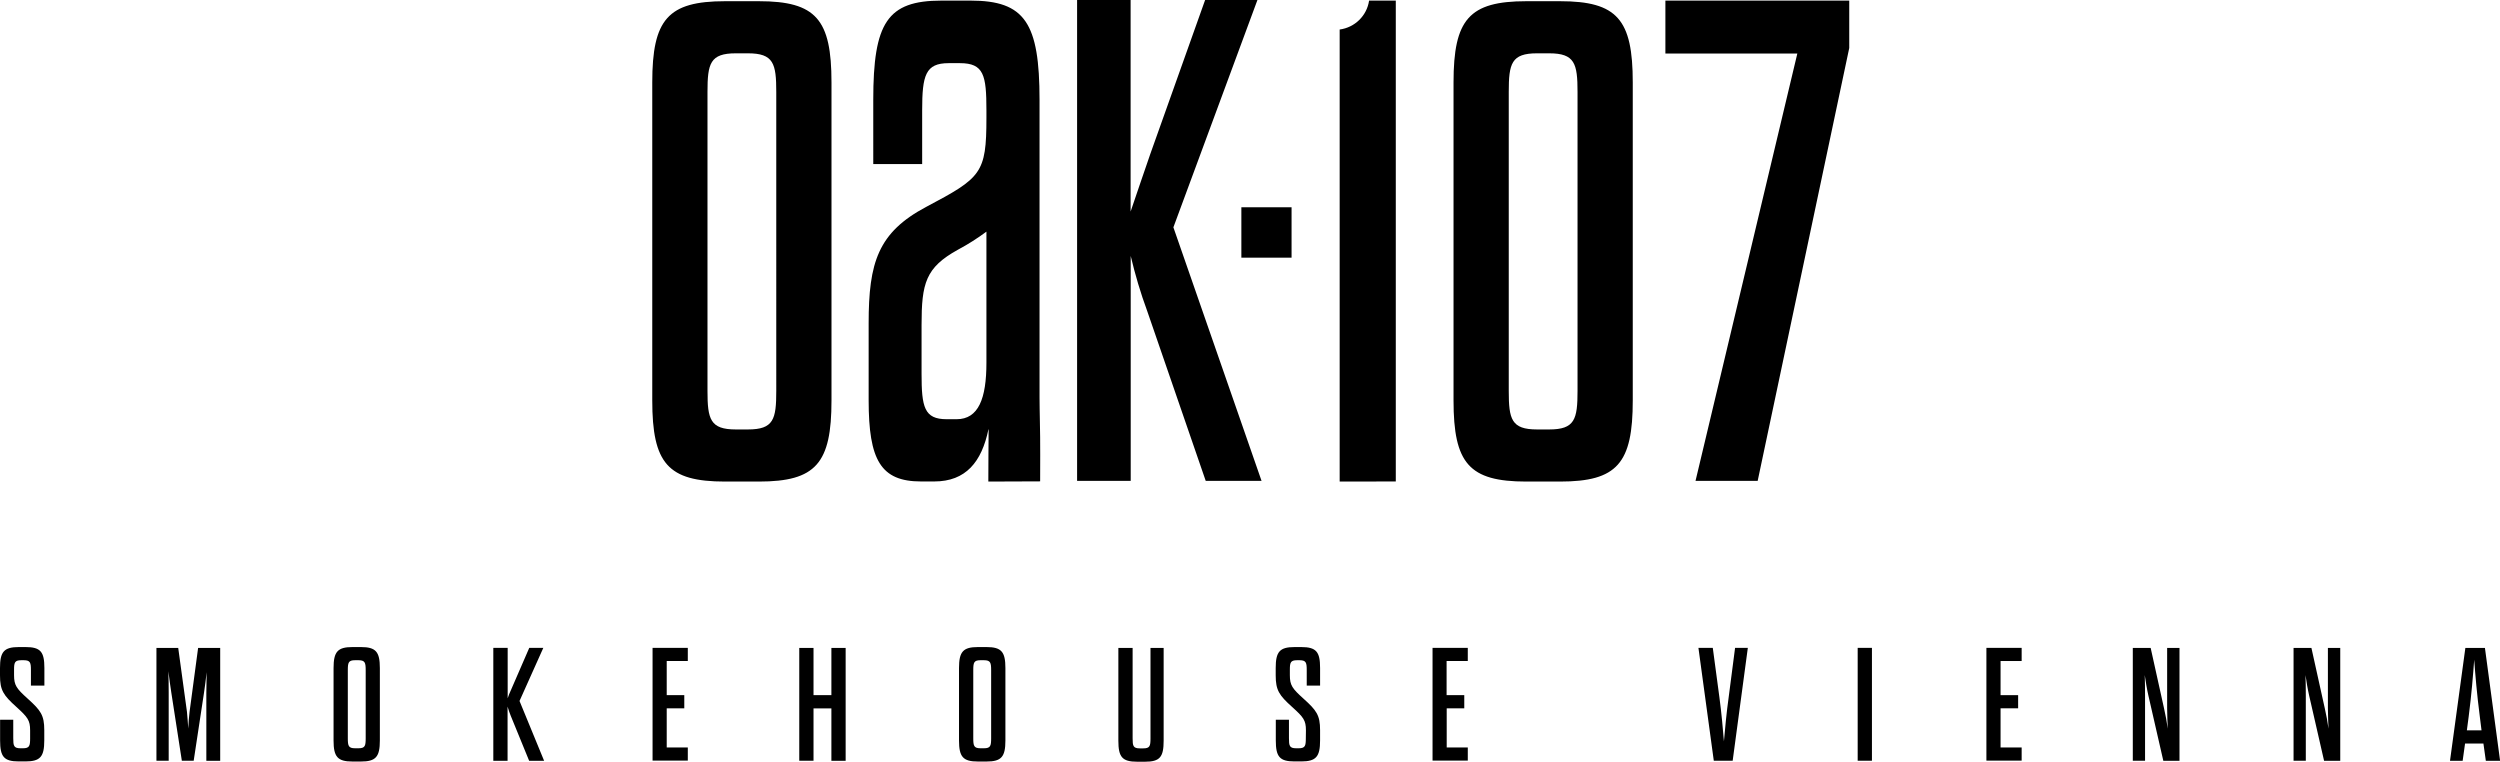 <?xml version="1.0" encoding="UTF-8"?>
<svg xmlns="http://www.w3.org/2000/svg" xmlns:xlink="http://www.w3.org/1999/xlink" version="1.1" id="Ebene_1-2" x="0px" y="0px" viewBox="0 0 248.98 75.85" style="enable-background:new 0 0 248.98 75.85;" xml:space="preserve">
<g id="Gruppe_9051">
	<path id="Vereinigungsmenge_1" d="M152.01,47.96c-5.71,0-7.25-1.82-7.25-8.08V8.21c0-6.27,1.54-8.09,7.25-8.09h3.35   c5.71,0,7.25,1.82,7.25,8.09v31.67c0,6.26-1.54,8.08-7.25,8.08H152.01z M150.26,9.16v29.77c0,2.83,0.26,3.84,2.82,3.84h1.21   c2.55,0,2.82-1.01,2.82-3.84V9.16c0-2.83-0.27-3.85-2.82-3.85h-1.21C150.52,5.31,150.26,6.32,150.26,9.16L150.26,9.16z    M72.21,47.96c-5.71,0-7.25-1.82-7.25-8.08V8.21c0-6.27,1.55-8.09,7.25-8.09h3.36c5.71,0,7.24,1.81,7.24,8.09v31.67   c0,6.26-1.54,8.08-7.24,8.08H72.21z M70.46,9.16v29.77c0,2.83,0.27,3.84,2.82,3.84h1.21c2.56,0,2.82-1.01,2.82-3.84V9.16   c0-2.83-0.26-3.85-2.82-3.85h-1.21C70.72,5.31,70.46,6.32,70.46,9.16z M133.42,47.96V2.94c1.51-0.2,2.71-1.37,2.93-2.88h2.66v47.89   L133.42,47.96z M98.44,42.76c-0.67,3.24-2.25,5.19-5.4,5.19h-1.31c-4.02,0-5.22-2.13-5.22-8.1v-7.66c0-6.05,0.93-9.04,5.74-11.59   c5.47-2.9,5.99-3.32,5.99-8.85v-0.77c0-3.5-0.26-4.69-2.64-4.69h-1.12c-2.31,0-2.64,1.2-2.64,4.69v5.36h-4.87V9.95   c0-7.68,1.39-9.89,6.79-9.89h2.9c5.41,0,6.87,2.21,6.87,9.89v29.65c0,0.71,0.02,1.42,0.03,2.13c0.02,1.11,0.03,1.8,0.03,1.8   c0,0.93,0.02,2.35,0,4.41c-1.72,0-3.44,0.02-5.16,0.02c0-1.73,0.02-3.47,0.03-5.19L98.44,42.76z M95.4,24.87   c-3.22,1.78-3.62,3.33-3.62,7.5v4.85c0,3.32,0.26,4.53,2.5,4.53h0.99c2.18,0,2.97-2.05,2.97-5.63V23.07   C97.34,23.74,96.39,24.34,95.4,24.87L95.4,24.87z M168.86,47.89L179,5.33h-13.14V0.06h18.31v4.72l-9.12,43.11L168.86,47.89   L168.86,47.89z M120.08,47.89l-5.83-16.92c-0.66-1.79-1.2-3.62-1.64-5.48v22.4h-5.34V0h5.33v21.07c0.66-1.97,1.31-3.83,1.98-5.79   L120.02,0h5.21l-8.37,22.64l8.78,25.25L120.08,47.89L120.08,47.89z M123.63,25.66v-5.02h5v5.02L123.63,25.66z"></path>
	<g id="Gruppe_9050" transform="translate(0 64.442)">
		<path id="Pfad_39226" d="M3,8.3c0-1.01-0.24-1.31-1.36-2.33C0.34,4.8,0,4.31,0,2.82V2.09C0,0.47,0.39,0,1.88,0h0.66    c1.5,0,1.88,0.47,1.88,2.09v1.75H3.08V2.31c0-0.75-0.05-1-0.72-1H2.12c-0.66,0-0.72,0.24-0.72,0.96v0.53    c0,1.01,0.24,1.33,1.36,2.34c1.3,1.17,1.65,1.65,1.65,3.13v1.03c0,1.62-0.4,2.09-1.88,2.09H1.87c-1.48,0-1.86-0.47-1.86-2.09V7.24    h1.31v1.84c0,0.75,0.05,1,0.72,1h0.24c0.66,0,0.72-0.24,0.72-1L3,8.3L3,8.3z"></path>
		<path id="Pfad_39227" d="M19.29,11.32h-1.18l-1.05-6.79c-0.09-0.58-0.21-1.43-0.29-2.12c0.02,0.67,0.03,1.54,0.03,2.12v6.79h-1.22    V0.09h2.17l0.87,6.36c0.06,0.51,0.08,1.11,0.13,1.67c0.03-0.56,0.06-1.15,0.13-1.67l0.85-6.36h2.2v11.24h-1.38V4.53    c0-0.58,0.02-1.38,0.03-2.03c-0.08,0.67-0.17,1.5-0.26,2.03L19.29,11.32z"></path>
		<path id="Pfad_39228" d="M33.22,2.09c0-1.62,0.4-2.09,1.88-2.09h0.85c1.48,0,1.88,0.47,1.88,2.09v7.22c0,1.62-0.4,2.09-1.88,2.09    H35.1c-1.48,0-1.88-0.47-1.88-2.09V2.09z M36.42,2.31c0-0.75-0.06-1-0.72-1h-0.34c-0.66,0-0.72,0.24-0.72,1v6.77    c0,0.75,0.06,1,0.72,1h0.34c0.66,0,0.72-0.24,0.72-1V2.31z"></path>
		<path id="Pfad_39229" d="M49.14,0.08h1.42V5.1c0.09-0.27,0.19-0.53,0.31-0.78l1.84-4.24h1.4l-2.37,5.29l2.45,5.96H52.7l-1.84-4.5    c-0.11-0.27-0.21-0.56-0.31-0.9v5.4h-1.42V0.08L49.14,0.08z"></path>
		<path id="Pfad_39230" d="M66.4,4.79h1.75V6.1H66.4V10h2.1v1.31h-3.51V0.08h3.51v1.31h-2.1V4.79L66.4,4.79z"></path>
		<path id="Pfad_39231" d="M79.6,11.32V0.09h1.42v4.7h1.78v-4.7h1.42v11.24H82.8V6.11h-1.78v5.21C81.02,11.32,79.6,11.32,79.6,11.32    z"></path>
		<path id="Pfad_39232" d="M95.51,2.09c0-1.62,0.4-2.09,1.88-2.09h0.86c1.48,0,1.88,0.47,1.88,2.09v7.22c0,1.62-0.4,2.09-1.88,2.09    h-0.86c-1.48,0-1.88-0.47-1.88-2.09V2.09z M98.71,2.31c0-0.75-0.06-1-0.72-1h-0.34c-0.66,0-0.72,0.24-0.72,1v6.77    c0,0.75,0.06,1,0.72,1h0.34c0.66,0,0.72-0.24,0.72-1V2.31z"></path>
		<path id="Pfad_39233" d="M112.8,9.09c0,0.75,0.05,1,0.72,1h0.34c0.66,0,0.72-0.24,0.72-1V0.09h1.31v9.24    c0,1.62-0.37,2.09-1.86,2.09h-0.77c-1.5,0-1.88-0.47-1.88-2.09V0.09h1.42L112.8,9.09L112.8,9.09z"></path>
		<path id="Pfad_39234" d="M130.06,8.3c0-1.01-0.24-1.31-1.37-2.33c-1.3-1.17-1.64-1.67-1.64-3.15V2.09c0-1.62,0.39-2.09,1.88-2.09    h0.66c1.5,0,1.88,0.47,1.88,2.09v1.75h-1.33V2.31c0-0.75-0.05-1-0.72-1h-0.24c-0.66,0-0.72,0.24-0.72,0.96v0.53    c0,1.01,0.24,1.33,1.36,2.34c1.3,1.17,1.65,1.65,1.65,3.13v1.03c0,1.62-0.4,2.09-1.88,2.09h-0.67c-1.48,0-1.86-0.47-1.86-2.09    V7.24h1.31v1.84c0,0.75,0.05,1,0.72,1h0.24c0.66,0,0.72-0.24,0.72-1L130.06,8.3L130.06,8.3z"></path>
		<path id="Pfad_39235" d="M144.08,4.79h1.75V6.1h-1.75V10h2.1v1.31h-3.51V0.08h3.51v1.31h-2.11V4.79L144.08,4.79z"></path>
		<path id="Pfad_39236" d="M171.24,5.01c0.21,1.56,0.36,3.26,0.45,4.38c0.1-1.14,0.25-2.82,0.47-4.38l0.64-4.93h1.27l-1.51,11.24    h-1.88l-1.53-11.24h1.43L171.24,5.01z"></path>
		<path id="Pfad_39237" d="M185.01,0.08h1.42v11.24h-1.42V0.08z"></path>
		<path id="Pfad_39238" d="M199.24,4.79h1.75V6.1h-1.75V10h2.1v1.31h-3.51V0.08h3.51v1.31h-2.1L199.24,4.79L199.24,4.79z"></path>
		<path id="Pfad_39239" d="M213.96,4.82c-0.16-0.7-0.26-1.36-0.36-2.03c0.02,0.66,0.03,1.31,0.03,2.06v6.47h-1.22V0.09h1.78    l1.33,6.01c0.16,0.7,0.28,1.36,0.37,2.03c-0.02-0.66-0.06-1.31-0.06-2.04V0.09h1.23v11.24h-1.61L213.96,4.82L213.96,4.82z"></path>
		<path id="Pfad_39240" d="M229.97,4.82c-0.16-0.7-0.26-1.36-0.36-2.03c0.02,0.66,0.03,1.31,0.03,2.06v6.47h-1.22V0.09h1.78    l1.33,6.01c0.16,0.7,0.28,1.36,0.37,2.03c-0.02-0.66-0.06-1.31-0.06-2.04V0.09h1.23v11.24h-1.61L229.97,4.82L229.97,4.82z"></path>
		<path id="Pfad_39241" d="M247.31,9.61h-1.81l-0.24,1.72H244l1.53-11.24h1.95l1.51,11.24h-1.42l-0.24-1.72H247.31z M245.68,8.29    h1.46l-0.17-1.36c-0.29-2.25-0.45-4.16-0.56-5.67c-0.11,1.51-0.26,3.42-0.55,5.67L245.68,8.29L245.68,8.29z"></path>
	</g>
</g>
</svg>
